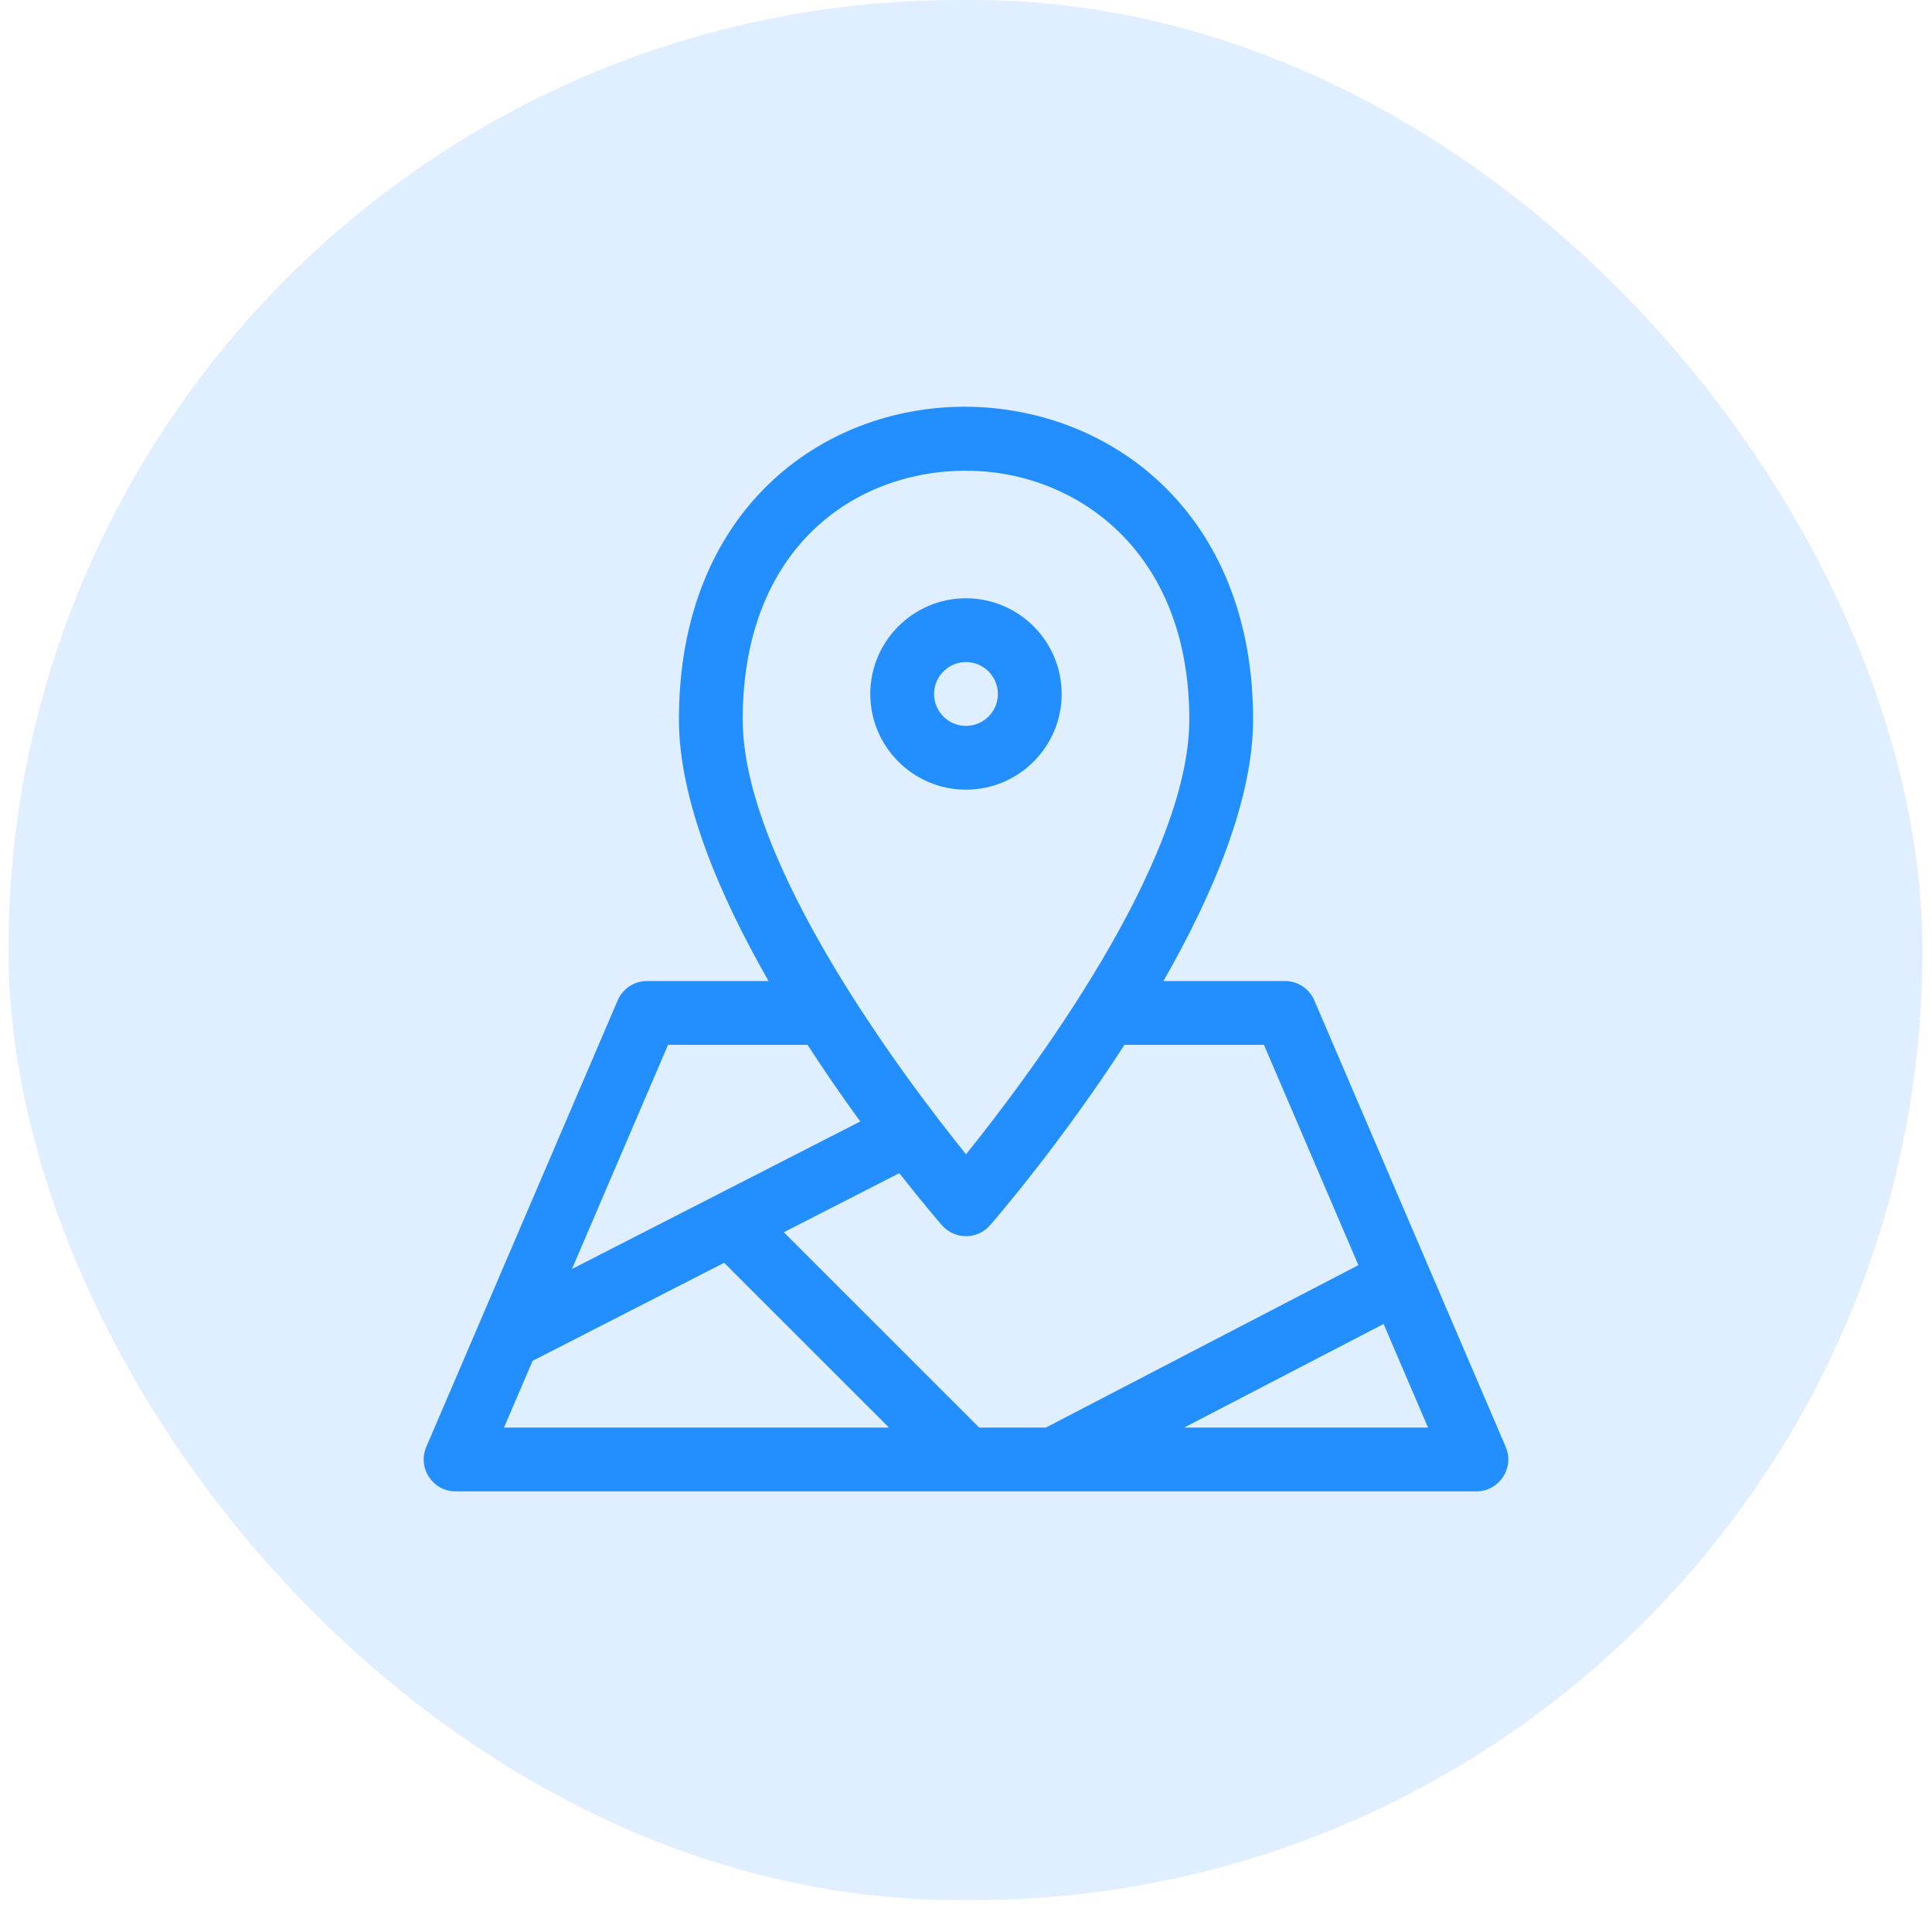 <svg width="114" height="113" viewBox="0 0 114 113" fill="none" xmlns="http://www.w3.org/2000/svg">
<rect x="0.5" width="112.939" height="112.115" rx="56.058" fill="#65B0FF" fill-opacity="0.2"/>
<g clip-path="url(#clip0_10445_1976)">
<path d="M88.846 85.376L77.553 59.028C77.256 58.336 76.575 57.887 75.823 57.887H68.65C71.553 52.816 73.94 47.203 73.94 42.454C73.94 17.998 40.06 17.7 40.06 42.454C40.06 47.203 42.447 52.816 45.35 57.887H38.177C37.424 57.887 36.744 58.336 36.447 59.028L25.154 85.376C24.623 86.616 25.533 88 26.884 88H87.116C88.464 88 89.378 86.619 88.846 85.376ZM74.581 61.651L80.154 74.652C79.98 74.743 61.842 84.162 61.712 84.236H57.772C57.672 84.124 58.519 84.976 46.252 72.71L53.065 69.222C54.455 70.995 55.428 72.122 55.58 72.296C56.33 73.16 57.671 73.158 58.42 72.296C58.735 71.934 62.572 67.488 66.352 61.651H74.581ZM57 27.774C63.346 27.774 70.176 32.368 70.176 42.454C70.176 50.935 60.669 63.555 57 68.11C53.331 63.555 43.824 50.935 43.824 42.454C43.824 32.313 50.441 27.774 57 27.774ZM39.419 61.651C48.537 61.651 47.501 61.653 47.647 61.648C48.706 63.286 49.771 64.814 50.761 66.173L33.748 74.88L39.419 61.651ZM31.427 80.297L42.73 74.512L52.456 84.236H29.738L31.427 80.297ZM69.87 84.236L81.641 78.122L84.262 84.236H69.87Z" fill="#238FFF"/>
<path d="M62.645 40.949C62.645 37.835 60.112 35.302 56.998 35.302C53.885 35.302 51.352 37.835 51.352 40.949C51.352 44.062 53.885 46.595 56.998 46.595C60.112 46.595 62.645 44.062 62.645 40.949ZM55.116 40.949C55.116 39.911 55.96 39.066 56.998 39.066C58.036 39.066 58.881 39.911 58.881 40.949C58.881 41.986 58.036 42.831 56.998 42.831C55.96 42.831 55.116 41.986 55.116 40.949Z" fill="#238FFF"/>
</g>
<defs>
<clipPath id="clip0_10445_1976">
<rect width="64" height="64" fill="white" transform="translate(25 24)"/>
</clipPath>
</defs>
</svg>
